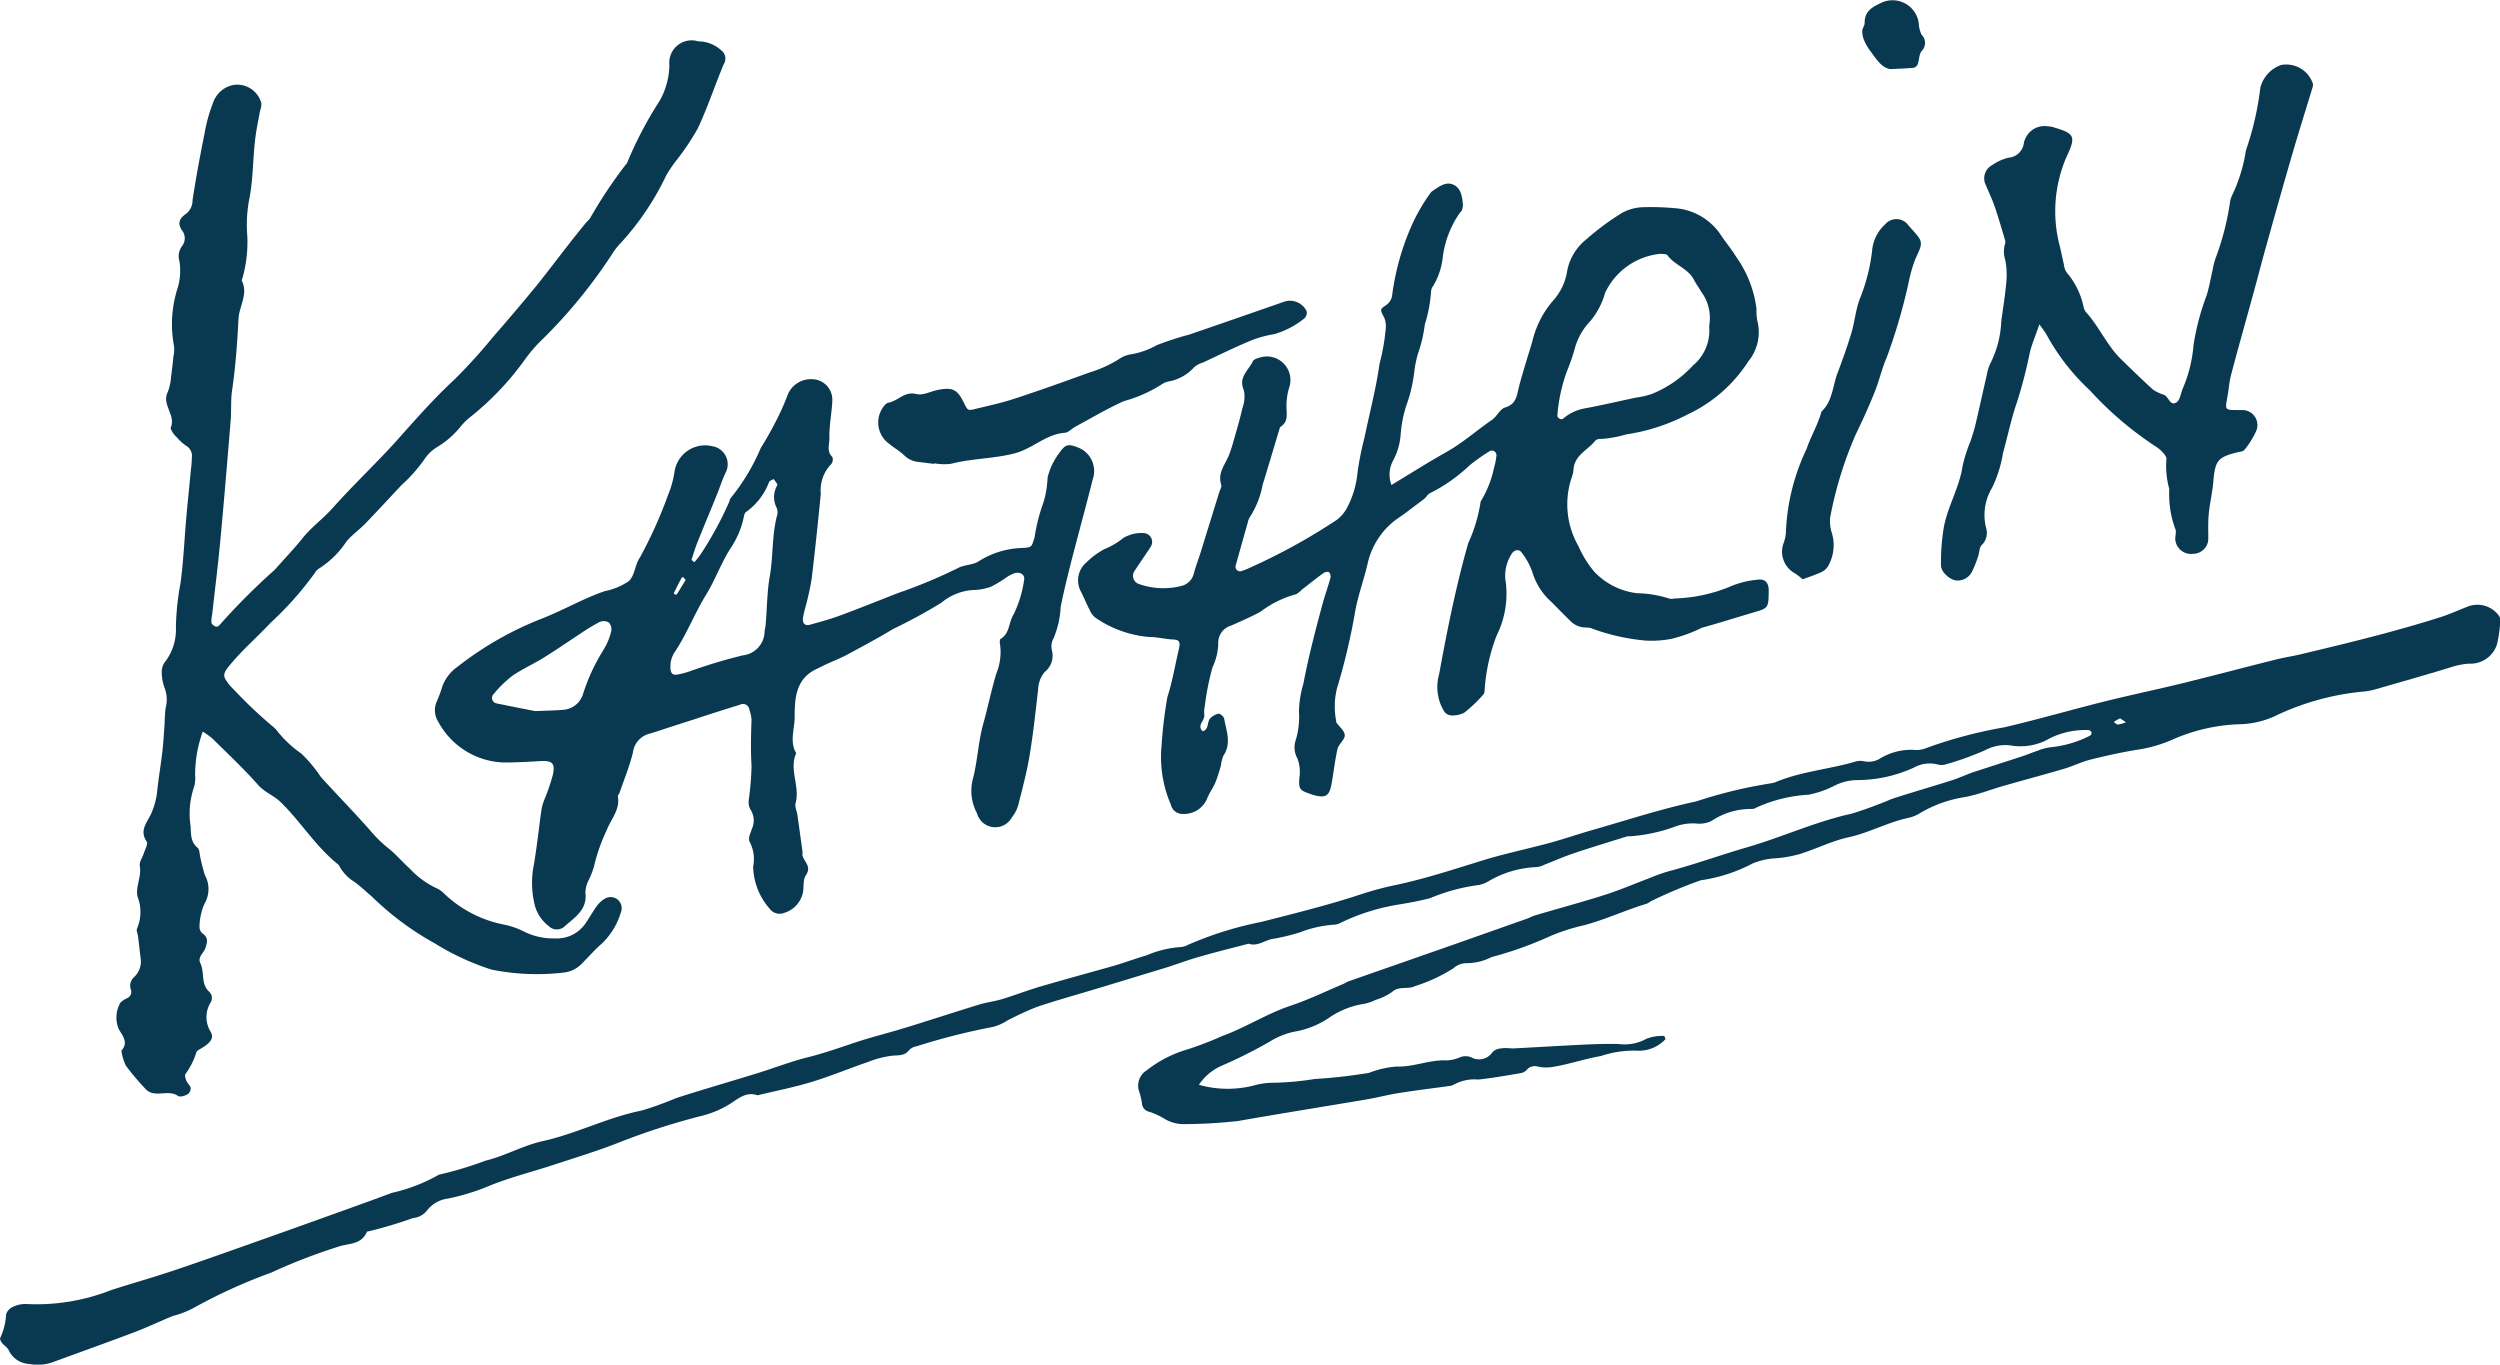 <svg id="Ebene_1" data-name="Ebene 1" xmlns="http://www.w3.org/2000/svg" viewBox="0 0 50 27.292"><title>k-signatur</title><path d="M54.14,186.518a1.3,1.3,0,0,0,.147-.5,2.454,2.454,0,0,1,.116-.6,2.934,2.934,0,0,0,.157-.668,2.328,2.328,0,0,1,.072-.358,2.74,2.74,0,0,0,.139-.589,2.848,2.848,0,0,0,.126-.668.2.2,0,0,1,.046-.111,1.4,1.4,0,0,0,.183-.534,1.993,1.993,0,0,1,.354-.933c.009-.01.025-.017.028-.029a.328.328,0,0,0,.026-.115c-.014-.166-.038-.35-.207-.414-.146-.056-.283.053-.407.137a.1.1,0,0,0-.03.028,3.626,3.626,0,0,0-.369.63,5.039,5.039,0,0,0-.4,1.4.289.289,0,0,1-.142.232c-.11.077-.1.082-.017.245a.473.473,0,0,1,.03.191,4.254,4.254,0,0,1-.128.733c-.069.5-.2.983-.3,1.474a5.694,5.694,0,0,0-.141.716,1.837,1.837,0,0,1-.193.654.729.729,0,0,1-.226.275,12.107,12.107,0,0,1-1.746.959,1.26,1.26,0,0,1-.151.06.091.091,0,0,1-.117-.114c.079-.287.16-.573.241-.859a.321.321,0,0,1,.046-.113,1.809,1.809,0,0,0,.251-.641c.113-.362.219-.726.329-1.089.008-.026.015-.06.034-.073.153-.1.115-.251.114-.4a1.21,1.21,0,0,1,.06-.4.471.471,0,0,0-.593-.581c-.05.016-.121.034-.139.072-.086.184-.3.324-.179.587a.659.659,0,0,1-.032.355c-.037.172-.087.342-.135.512-.041.143-.078.288-.133.425-.076.192-.233.358-.154.593.014.042-.026.1-.042.155q-.185.6-.371,1.2c-.044.142-.1.282-.137.426a.335.335,0,0,1-.252.244,1.462,1.462,0,0,1-.872-.05.175.175,0,0,1-.049-.267c.1-.156.212-.31.313-.469a.177.177,0,0,0-.134-.272.71.71,0,0,0-.418.1,1.475,1.475,0,0,1-.375.221,1.546,1.546,0,0,0-.356.262.472.472,0,0,0-.11.594c.062.121.112.248.175.368a.364.364,0,0,0,.124.156,2.232,2.232,0,0,0,1.063.377c.166,0,.318.043.478.05.133.006.148.052.114.2-.075.317-.128.641-.228.95a8.841,8.841,0,0,0-.116.962,2.4,2.4,0,0,0,.185,1.19.238.238,0,0,0,.241.187.5.5,0,0,0,.484-.307c.043-.112.119-.211.166-.322a3.22,3.22,0,0,0,.111-.343.722.722,0,0,1,.049-.193c.165-.246.06-.494.015-.74-.008-.042-.074-.1-.109-.1a.309.309,0,0,0-.164.088c-.077.071-.022.223-.156.264-.125-.12.046-.212.032-.324a.682.682,0,0,1,.013-.2,5.11,5.11,0,0,1,.151-.755,1.2,1.2,0,0,0,.115-.467.358.358,0,0,1,.26-.369c.2-.09.4-.175.586-.277a2.054,2.054,0,0,1,.679-.341c.07-.01.131-.092.2-.141.128-.1.253-.2.384-.293.027-.019.087-.03.106-.015a.129.129,0,0,1,.03.11c-.05.182-.115.361-.164.543-.141.523-.277,1.047-.379,1.579a2.074,2.074,0,0,0-.088.56,1.6,1.6,0,0,1-.061.556.46.46,0,0,0,.032.381.76.76,0,0,1,.036.392c-.01.2,0,.235.181.3.038.014.077.028.116.039.224.059.3.018.344-.206s.068-.481.123-.717c.023-.1.147-.185.145-.275s-.108-.169-.167-.255c-.007-.01,0-.027-.006-.04a1.506,1.506,0,0,1,.018-.645,12.8,12.8,0,0,0,.35-1.46c.054-.353.179-.68.26-1.021a1.5,1.5,0,0,1,.521-.854c.073-.059.153-.108.228-.163.13-.1.259-.193.386-.292.041-.032.068-.09.113-.111a3.314,3.314,0,0,0,.795-.559,3.674,3.674,0,0,1,.4-.283.092.092,0,0,1,.135.094,1.343,1.343,0,0,1-.047.238,2.114,2.114,0,0,1-.268.675,3.1,3.1,0,0,1-.25.838c-.244.861-.42,1.735-.58,2.614a.94.94,0,0,0,.1.746.187.187,0,0,0,.126.079.506.506,0,0,0,.274-.052,2.759,2.759,0,0,0,.382-.363c.031-.033.028-.1.032-.153a3.722,3.722,0,0,1,.232-1.019,1.889,1.889,0,0,0,.189-1.057.8.8,0,0,1,.116-.586c.051-.085.149-.1.2-.025a1.357,1.357,0,0,1,.212.387,1.3,1.3,0,0,0,.391.608c.133.134.263.271.4.4a.439.439,0,0,0,.176.091c.076.021.168,0,.235.036a4.175,4.175,0,0,0,1.067.238,2.073,2.073,0,0,0,.522-.037,2.875,2.875,0,0,0,.6-.22c.339-.093.675-.2,1.013-.3.316-.091.319-.093.324-.411,0-.014,0-.027,0-.041,0-.154-.08-.234-.23-.208a1.766,1.766,0,0,0-.545.138,3.117,3.117,0,0,1-1.1.236.229.229,0,0,1-.121,0,2.249,2.249,0,0,0-.639-.105,1.4,1.4,0,0,1-.85-.426,2.046,2.046,0,0,1-.316-.508,1.679,1.679,0,0,1-.132-1.4.612.612,0,0,0,.031-.16c.03-.276.291-.373.436-.559a.147.147,0,0,1,.114-.032A2.328,2.328,0,0,0,58.8,186a3.9,3.9,0,0,0,1.229-.4,2.9,2.9,0,0,0,1.211-1.059.917.917,0,0,0,.183-.807,1.015,1.015,0,0,1-.018-.243A2.274,2.274,0,0,0,61,182.451c-.085-.138-.187-.266-.283-.4a1.207,1.207,0,0,0-.881-.569,5.2,5.2,0,0,0-.689-.026.934.934,0,0,0-.428.112A5.125,5.125,0,0,0,58,182.1a1.064,1.064,0,0,0-.378.611,1.159,1.159,0,0,1-.26.585,1.918,1.918,0,0,0-.441.847c-.09.3-.184.591-.263.89-.047.178-.048.361-.284.43-.1.03-.162.18-.26.247-.312.214-.594.468-.928.652-.354.2-.695.416-1.082.65A.591.591,0,0,1,54.14,186.518Zm3.283-.9a3.257,3.257,0,0,1,.2-.905,3.79,3.79,0,0,0,.154-.454,1.267,1.267,0,0,1,.3-.52,1.517,1.517,0,0,0,.3-.569,1.366,1.366,0,0,1,1.092-.78c.053,0,.132,0,.153.025.144.2.411.263.529.488.044.084.1.161.148.243a.883.883,0,0,1,.159.687.911.911,0,0,1-.325.79,2.273,2.273,0,0,1-.824.569,1.644,1.644,0,0,1-.314.072c-.344.073-.686.153-1.031.217a.907.907,0,0,0-.429.206C57.495,185.718,57.412,185.666,57.422,185.614Z" transform="translate(-26.275 -177.312)" style="fill:#093951"/><path d="M75.078,189.657c-.918.292-1.854.518-2.79.741-.158.038-.32.061-.477.1-.631.158-1.26.325-1.892.48-.513.126-1.031.233-1.544.361-.672.168-1.338.361-2.013.519a9.122,9.122,0,0,0-1.6.429.482.482,0,0,1-.2.023,1.192,1.192,0,0,0-.665.16.446.446,0,0,1-.349.066.331.331,0,0,0-.161.007c-.519.153-1.066.195-1.573.4a.378.378,0,0,1-.117.035,9.342,9.342,0,0,0-1.5.363c-.7.149-1.386.375-2.076.572-.286.082-.568.18-.855.258-.431.117-.871.207-1.3.338-.584.179-1.163.372-1.762.5a6.5,6.5,0,0,0-.707.188c-.656.218-1.325.381-1.994.553a7.067,7.067,0,0,0-1.475.462.338.338,0,0,1-.155.042,2.109,2.109,0,0,0-.668.165c-.208.062-.412.135-.621.2-.5.142-.994.275-1.489.42-.26.076-.514.175-.774.254-.155.047-.318.066-.472.113-.492.151-.981.312-1.473.463-.362.111-.733.2-1.089.324-.295.1-.591.2-.893.274-.327.085-.644.208-.967.308-.543.168-1.09.325-1.632.5a6.754,6.754,0,0,1-.686.248c-.682.135-1.3.461-1.978.611-.393.087-.749.294-1.144.391a7.261,7.261,0,0,1-.934.281,3.418,3.418,0,0,1-.942.364c-.343.129-.688.252-1.033.376q-.727.262-1.456.521c-.613.217-1.226.437-1.842.645-.423.143-.853.264-1.277.4a4.074,4.074,0,0,1-1.708.28.567.567,0,0,0-.273.063.243.243,0,0,0-.125.144,1.256,1.256,0,0,1-.117.47c-.013.019.012.075.034.1.041.053.11.09.135.148a.481.481,0,0,0,.417.275.885.885,0,0,0,.479-.042c.533-.195,1.067-.386,1.6-.587.266-.1.524-.223.787-.332a1.833,1.833,0,0,0,.415-.16,10.654,10.654,0,0,1,1.549-.705,11.3,11.3,0,0,1,1.327-.514c.206-.079.475-.033.589-.3,0-.008.024-.013.037-.014a8.713,8.713,0,0,0,.889-.266.392.392,0,0,0,.278-.151.624.624,0,0,1,.416-.237,4.373,4.373,0,0,0,.811-.248c.422-.174.871-.285,1.306-.428s.854-.27,1.27-.432a13.807,13.807,0,0,1,1.662-.54,1.962,1.962,0,0,0,.633-.271c.163-.11.305-.218.511-.147.368-.089.742-.162,1.1-.272s.736-.266,1.106-.393a1.939,1.939,0,0,1,.507-.129c.128-.007.236,0,.322-.112a.245.245,0,0,1,.139-.072,13.279,13.279,0,0,1,1.532-.389,1.007,1.007,0,0,0,.293-.129,5.852,5.852,0,0,1,.59-.272c.411-.138.83-.253,1.245-.379q.659-.2,1.316-.4c.218-.068.432-.15.652-.213.338-.1.68-.182,1.02-.272.188.065.335-.083.509-.1a4.354,4.354,0,0,0,.51-.124,2.319,2.319,0,0,1,.671-.155.321.321,0,0,0,.155-.041,4.171,4.171,0,0,1,1.192-.369c.2-.034.4-.07.594-.122a3.8,3.8,0,0,1,.972-.263.587.587,0,0,0,.189-.071,2.05,2.05,0,0,1,.959-.287.379.379,0,0,0,.156-.044c.2-.078.4-.167.608-.236.346-.117.7-.222,1.043-.331a.31.31,0,0,1,.081-.006,3.279,3.279,0,0,0,.909-.2,1.03,1.03,0,0,1,.4-.055.55.55,0,0,0,.312-.052,1.417,1.417,0,0,1,.807-.239.13.13,0,0,0,.077-.022,2.9,2.9,0,0,1,1.056-.263,1.953,1.953,0,0,0,.5-.171,1.024,1.024,0,0,1,.466-.121,2.738,2.738,0,0,0,1.14-.25.646.646,0,0,1,.474-.063.277.277,0,0,0,.157,0,5.9,5.9,0,0,0,.8-.288.846.846,0,0,1,.505-.092,1.158,1.158,0,0,0,.785-.144,1.591,1.591,0,0,1,.776-.163c.018,0,.051.027.056.046a.074.074,0,0,1-.03.065,2.2,2.2,0,0,1-.772.23,1.017,1.017,0,0,0-.272.07c-.115.038-.227.086-.343.123-.308.1-.619.2-.926.3-.153.051-.3.122-.453.171-.4.127-.8.241-1.2.372a8.31,8.31,0,0,1-.8.294c-.718.157-1.385.467-2.087.671-.532.154-1.054.345-1.591.486a3.561,3.561,0,0,0-.344.123c-.305.115-.605.245-.915.344-.465.148-.936.274-1.4.412-.052.015-.1.044-.151.062q-.806.285-1.612.569l-1.96.685c-.038.013-.072.039-.109.054-.35.147-.693.315-1.053.435-.479.16-.9.437-1.375.609a6.656,6.656,0,0,1-.679.262,2.406,2.406,0,0,0-.824.421.358.358,0,0,0-.15.429,1.34,1.34,0,0,1,.055.237.184.184,0,0,0,.15.165,1.429,1.429,0,0,1,.293.135.748.748,0,0,0,.428.11,10,10,0,0,0,1.053-.062c.856-.151,1.714-.287,2.57-.432.228-.039.452-.1.68-.133.321-.051.644-.089.966-.134a.258.258,0,0,0,.115-.038.849.849,0,0,1,.47-.092c.293-.03.583-.084.874-.133a.214.214,0,0,0,.1-.066.214.214,0,0,1,.221-.06.772.772,0,0,0,.276.009c.332-.05.653-.164.981-.22a2.074,2.074,0,0,1,.747-.107.717.717,0,0,0,.547-.233s-.022-.063-.031-.062a.857.857,0,0,0-.35.056.894.894,0,0,1-.547.106c-.23-.007-.461,0-.691.011-.473.022-.947.052-1.42.076-.081,0-.164-.015-.244,0a.269.269,0,0,0-.176.072.322.322,0,0,1-.426.107.3.3,0,0,0-.23,0,.706.706,0,0,1-.274.061c-.339-.014-.653.136-.995.123a1.948,1.948,0,0,0-.547.126,10.272,10.272,0,0,1-1.087.123,5.7,5.7,0,0,1-.808.075,1.409,1.409,0,0,0-.357.041,2.114,2.114,0,0,1-1.15,0,1.047,1.047,0,0,1,.467-.386,9.692,9.692,0,0,0,.942-.473,1.543,1.543,0,0,1,.481-.2,1.773,1.773,0,0,0,.714-.282,1.659,1.659,0,0,1,.709-.279,1.013,1.013,0,0,0,.224-.079,1.11,1.11,0,0,0,.324-.156c.139-.129.315-.046.46-.118a3.272,3.272,0,0,0,.772-.359.38.38,0,0,1,.262-.1,1.105,1.105,0,0,0,.5-.123,7.251,7.251,0,0,0,1.109-.391,3.84,3.84,0,0,1,.731-.243c.433-.114.838-.306,1.265-.434a.24.24,0,0,0,.069-.043,9.482,9.482,0,0,1,1.007-.424,3.187,3.187,0,0,0,1.035-.335,1.413,1.413,0,0,1,.388-.1,2.429,2.429,0,0,0,.556-.09c.329-.1.637-.261.981-.336.408-.089.782-.3,1.195-.388a.713.713,0,0,0,.226-.091,2.493,2.493,0,0,1,.9-.324c.263-.048.515-.15.774-.224.4-.115.809-.223,1.211-.342.181-.053.352-.14.534-.185.316-.078.635-.15.957-.2a2.728,2.728,0,0,0,.661-.191,3.619,3.619,0,0,1,1.34-.315,1.788,1.788,0,0,0,.783-.19,5.184,5.184,0,0,1,1.668-.459,1.608,1.608,0,0,0,.24-.037c.508-.145,1.017-.29,1.523-.444a1.537,1.537,0,0,1,.393-.082.555.555,0,0,0,.561-.387,2.53,2.53,0,0,0,.066-.482.174.174,0,0,0-.043-.11.534.534,0,0,0-.623-.157C75.432,189.522,75.258,189.6,75.078,189.657Zm-6.282,2.1a.718.718,0,0,1-.163.046c-.027,0-.054-.032-.082-.049a.465.465,0,0,1,.12-.071C68.694,191.68,68.727,191.717,68.8,191.76Z" transform="translate(-26.275 -177.312)" style="fill:#093951"/><path d="M30.089,199.072c-.007-.048-.062-.088-.083-.137s-.041-.114-.021-.143a1.453,1.453,0,0,0,.217-.434c.009-.031.056-.054.089-.073.2-.119.278-.215.186-.356a.558.558,0,0,1,.011-.569.169.169,0,0,0-.032-.216c-.168-.156-.086-.389-.175-.571-.058-.12.067-.2.1-.295s.072-.207-.048-.291a.169.169,0,0,1-.068-.128,1.188,1.188,0,0,1,.1-.473.576.576,0,0,0,.007-.573,3.64,3.64,0,0,1-.091-.355c-.016-.065-.012-.155-.054-.19-.145-.122-.13-.276-.141-.438a1.66,1.66,0,0,1,.065-.764.609.609,0,0,0,.027-.242,2.541,2.541,0,0,1,.152-.879,1.626,1.626,0,0,1,.194.138c.308.306.625.6.914.929.132.148.315.211.449.341.405.395.7.888,1.15,1.247a.093.093,0,0,1,.024.033.863.863,0,0,0,.306.319c.12.088.228.193.343.289a5.8,5.8,0,0,0,1.264.94,5.041,5.041,0,0,0,1.135.524,4.622,4.622,0,0,0,1.455.057.592.592,0,0,0,.354-.184c.134-.135.26-.279.4-.4a1.431,1.431,0,0,0,.374-.617.222.222,0,0,0-.325-.272.529.529,0,0,0-.147.131c-.079.109-.146.227-.221.339a.693.693,0,0,1-.621.321,1.315,1.315,0,0,1-.628-.139,1.54,1.54,0,0,0-.381-.134,2.4,2.4,0,0,1-1.213-.625.491.491,0,0,0-.167-.113,1.752,1.752,0,0,1-.52-.386c-.151-.136-.283-.295-.443-.419a2.516,2.516,0,0,1-.343-.338c-.322-.366-.664-.714-.991-1.075a2.833,2.833,0,0,0-.387-.465,2.246,2.246,0,0,1-.473-.438.515.515,0,0,0-.113-.116,8.928,8.928,0,0,1-.759-.72.986.986,0,0,1-.158-.186c-.065-.088-.051-.158.021-.251.258-.332.578-.6.864-.907a6.606,6.606,0,0,0,.887-1,.235.235,0,0,1,.084-.087,1.832,1.832,0,0,0,.545-.538c.11-.133.258-.235.379-.36.244-.252.48-.51.72-.766a3.029,3.029,0,0,0,.459-.516.808.808,0,0,1,.262-.251,1.772,1.772,0,0,0,.481-.427,1.226,1.226,0,0,1,.175-.169,5.722,5.722,0,0,0,1.089-1.144,2.885,2.885,0,0,1,.372-.427,10.269,10.269,0,0,0,1.384-1.7,1.277,1.277,0,0,1,.177-.223,5.456,5.456,0,0,0,.9-1.343,2.74,2.74,0,0,1,.179-.268,5.02,5.02,0,0,0,.451-.669c.195-.416.34-.856.517-1.281a.207.207,0,0,0-.05-.282.685.685,0,0,0-.449-.178c-.026,0-.053-.015-.079-.016a.448.448,0,0,0-.507.494,1.525,1.525,0,0,1-.188.7,7.81,7.81,0,0,0-.657,1.249c0,.012-.016.022-.024.033a9.354,9.354,0,0,0-.718,1.078.646.646,0,0,1-.081.089c-.094.115-.188.231-.28.348-.234.3-.462.6-.7.9-.292.356-.591.707-.893,1.054a10.911,10.911,0,0,1-.765.841c-.4.37-.756.776-1.115,1.178-.424.476-.891.91-1.314,1.386-.189.212-.426.382-.6.6s-.373.424-.56.636a13.291,13.291,0,0,0-1.112,1.115.077.077,0,0,1-.073.018c-.032-.016-.074-.046-.079-.075a.606.606,0,0,1,.014-.161c.056-.5.118-1,.165-1.5.075-.8.14-1.594.206-2.391.015-.189,0-.382.024-.569.072-.483.107-.969.132-1.456.013-.255.2-.5.066-.763,0-.009,0-.026.009-.039a2.624,2.624,0,0,0,.1-.876,2.708,2.708,0,0,1,.034-.684c.091-.436.074-.88.136-1.318.023-.16.056-.319.085-.478a.44.44,0,0,0,.028-.153.5.5,0,0,0-.559-.368.538.538,0,0,0-.409.36,3.078,3.078,0,0,0-.164.583c-.09.451-.175.9-.245,1.359a.341.341,0,0,1-.131.276c-.128.087-.182.191-.072.341a.255.255,0,0,1-.009.307.339.339,0,0,0-.05.3,1.219,1.219,0,0,1-.029.512,2.366,2.366,0,0,0-.079,1.189.583.583,0,0,1-.012.2c-.014.134-.027.268-.047.4a1.033,1.033,0,0,1-.066.313c-.129.253.165.462.06.71-.011.026.022.076.044.11a.517.517,0,0,0,.081.092.912.912,0,0,0,.18.163.236.236,0,0,1,.116.241,2.3,2.3,0,0,1-.019.242c-.031.325-.065.649-.094.974-.038.431-.055.866-.114,1.294a5.258,5.258,0,0,0-.092.888,1.053,1.053,0,0,1-.229.7.33.33,0,0,0-.054.188.919.919,0,0,0,.057.318.648.648,0,0,1,.021.4,3.1,3.1,0,0,0-.021.325c-.014.19-.025.38-.047.569-.032.27-.079.537-.105.807a1.476,1.476,0,0,1-.106.387c-.069.181-.263.35-.1.585.03.043-.031.151-.055.228s-.1.184-.082.266c.037.223-.108.451-.035.638a.832.832,0,0,1-.023.61c-.015.046.017.106.023.16.016.135.032.27.046.4a.43.43,0,0,1-.128.41.228.228,0,0,0-.058.259.138.138,0,0,1-.086.163c-.056.029-.129.07-.145.121a.589.589,0,0,0-.013.5c.08.139.194.265.05.427a1.01,1.01,0,0,0,.09.3,5.148,5.148,0,0,0,.39.462c.18.2.451,0,.652.143.038.027.135,0,.192-.033A.151.151,0,0,0,30.089,199.072Z" transform="translate(-26.275 -177.312)" style="fill:#093951"/><path d="M46.756,188.918a2.274,2.274,0,0,1-.211.687c-.1.157-.072.378-.258.485-.019.011-.019.076-.011.112a1.122,1.122,0,0,1-.075.581c-.1.335-.169.677-.263,1.013-.1.359-.111.743-.209,1.108a.946.946,0,0,0,.085.671.379.379,0,0,0,.7.083.683.683,0,0,0,.128-.252c.083-.328.171-.657.226-.991.073-.44.12-.885.171-1.329a.563.563,0,0,1,.13-.334.418.418,0,0,0,.144-.434.328.328,0,0,1,.032-.237,1.828,1.828,0,0,0,.143-.628c.057-.29.129-.577.2-.863.144-.563.3-1.125.441-1.688a.505.505,0,0,0-.324-.651c-.167-.064-.229-.045-.336.11a1.345,1.345,0,0,0-.242.5,2,2,0,0,1-.083.5,3.606,3.606,0,0,0-.178.7c-.059.185-.049.2-.239.21a1.708,1.708,0,0,0-.875.265c-.116.079-.291.068-.417.137a10.174,10.174,0,0,1-1.2.5c-.379.148-.756.3-1.138.442-.2.075-.413.133-.622.191-.1.028-.153-.025-.141-.133a1.785,1.785,0,0,1,.044-.195,6.026,6.026,0,0,0,.131-.592q.1-.848.182-1.7a.747.747,0,0,1,.209-.592.151.151,0,0,0,.021-.144c-.119-.116-.056-.24-.058-.372-.006-.259.049-.51.059-.765a.411.411,0,0,0-.4-.417.5.5,0,0,0-.488.3,4.613,4.613,0,0,1-.19.439,6.955,6.955,0,0,1-.353.636,4.152,4.152,0,0,1-.6,1c-.018.016-.021.049-.03.074a7.016,7.016,0,0,1-.559,1.031,1.352,1.352,0,0,1-.14.18l-.058-.045c.038-.114.071-.229.115-.34.131-.328.268-.653.4-.981.056-.137.1-.281.162-.412a.365.365,0,0,0-.261-.542.618.618,0,0,0-.753.5,1.932,1.932,0,0,1-.129.471,8.9,8.9,0,0,1-.565,1.256c-.1.144-.1.358-.221.471a1.285,1.285,0,0,1-.479.2c-.434.148-.831.382-1.258.549a6.652,6.652,0,0,0-1.688.963.835.835,0,0,0-.3.378,2.89,2.89,0,0,1-.111.306.431.431,0,0,0,.028.424,1.545,1.545,0,0,0,1.31.808c.243,0,.487-.014.73-.028s.3.049.245.286a4.054,4.054,0,0,1-.141.423,1.337,1.337,0,0,0-.078.227c-.061.413-.1.829-.176,1.239a1.869,1.869,0,0,0,.041.724.766.766,0,0,0,.274.4.231.231,0,0,0,.3.023c.2-.185.477-.336.434-.686a.551.551,0,0,1,.053-.229,1.806,1.806,0,0,0,.119-.3,3.548,3.548,0,0,1,.255-.727c.084-.221.273-.411.221-.678,0-.02.028-.046.036-.071.092-.268.2-.531.267-.805a.442.442,0,0,1,.324-.372c.13-.037.258-.082.387-.124l.541-.174c.3-.1.594-.192.892-.285a.127.127,0,0,1,.184.1.8.8,0,0,1,.044.2c-.012.309-.019.617,0,.927a5.92,5.92,0,0,1-.057.688.3.3,0,0,0,.038.187.4.4,0,0,1,.023.389c-.028.092-.086.187-.032.272a.738.738,0,0,1,.06.474,1.32,1.32,0,0,0,.329.843.246.246,0,0,0,.293.084.542.542,0,0,0,.361-.358c.045-.125,0-.294.072-.394.122-.179-.04-.269-.069-.4-.006-.025.008-.054,0-.08q-.05-.362-.1-.723c-.012-.08-.056-.168-.037-.239.092-.334-.135-.669.012-1-.136-.229-.033-.477-.031-.709,0-.368.012-.774.435-.973.073-.034.144-.072.217-.105.134-.062.273-.115.4-.184.31-.167.621-.333.922-.515a10.4,10.4,0,0,0,.963-.524,1.1,1.1,0,0,1,.631-.253,1.057,1.057,0,0,0,.357-.065,2.391,2.391,0,0,0,.329-.2.764.764,0,0,1,.145-.071C46.683,188.742,46.781,188.809,46.756,188.918Zm-6.98.283c-.011,0-.025-.025-.023-.03q.076-.156.158-.309c0-.006.025-.009.034,0s.017.019.043.05c-.056.091-.116.19-.178.288A.037.037,0,0,1,39.776,189.2Zm-2.255,2.309c-.175.013-.35.016-.541.024-.246-.048-.509-.1-.769-.153a.111.111,0,0,1-.062-.189,2.316,2.316,0,0,1,.372-.363c.2-.138.423-.236.629-.364.251-.155.493-.324.74-.485a3.653,3.653,0,0,1,.379-.229.207.207,0,0,1,.183.011.2.2,0,0,1,.047.176,1.244,1.244,0,0,1-.155.372,3.882,3.882,0,0,0-.407.877A.445.445,0,0,1,37.521,191.509Zm4.045-1.551a.487.487,0,0,1-.435.46,10.829,10.829,0,0,0-1.086.328,1.683,1.683,0,0,1-.2.052c-.128.026-.174-.017-.159-.218a.558.558,0,0,1,.065-.2c.254-.37.411-.793.644-1.171.192-.312.309-.659.512-.964a1.739,1.739,0,0,0,.242-.586c.008-.038.018-.09.045-.107a1.284,1.284,0,0,0,.462-.6c.013-.028.061-.041.093-.061.026.043.083.1.071.126a.47.47,0,0,0-.008.458.236.236,0,0,1,0,.16c-.1.4-.072.805-.142,1.205-.053.3-.053.614-.079.921C41.591,189.825,41.572,189.891,41.565,189.958Z" transform="translate(-26.275 -177.312)" style="fill:#093951"/><path d="M71.481,179.072A5.912,5.912,0,0,1,71.2,180.3a.6.6,0,0,0-.016.08,3.226,3.226,0,0,1-.269.844.45.45,0,0,0-.043.156,5.374,5.374,0,0,1-.287,1.1,1.717,1.717,0,0,0-.059.236c-.04.171-.067.345-.121.511a4.9,4.9,0,0,0-.259.983,2.773,2.773,0,0,1-.213.867c-.044.1-.056.238-.13.284-.125.078-.153-.11-.244-.152a.849.849,0,0,1-.218-.1c-.221-.2-.435-.408-.648-.616-.282-.276-.434-.649-.7-.94a.262.262,0,0,1-.048-.111,1.547,1.547,0,0,0-.34-.685.35.35,0,0,1-.051-.15c-.028-.119-.052-.238-.079-.357a2.73,2.73,0,0,1,.142-1.827c.194-.407.128-.447-.307-.576a.744.744,0,0,0-.081-.009.416.416,0,0,0-.439.229.352.352,0,0,0-.039.114.332.332,0,0,1-.3.284.954.954,0,0,0-.331.148.3.3,0,0,0-.123.412c.055.138.122.272.17.413.078.228.145.46.213.691a.14.14,0,0,1-.01.079.575.575,0,0,0,.014.318,1.59,1.59,0,0,1,.016.444c-.023.256-.065.511-.1.766a2.035,2.035,0,0,1-.205.818.909.909,0,0,0-.087.271c-.077.329-.148.66-.226.989-.025.106-.06.209-.093.312a3.139,3.139,0,0,0-.161.5c-.062.434-.3.811-.378,1.239a4.237,4.237,0,0,0-.055.755c0,.128.162.277.292.3a.32.32,0,0,0,.332-.183,2.271,2.271,0,0,0,.119-.3c.027-.075.022-.18.073-.225a.339.339,0,0,0,.087-.338,1.051,1.051,0,0,1,.119-.807,2.508,2.508,0,0,0,.218-.693c.094-.339.164-.686.279-1.017a9.222,9.222,0,0,0,.255-.982c.039-.169.11-.331.193-.575a2.143,2.143,0,0,1,.141.2,4.385,4.385,0,0,0,.868,1.118,6.907,6.907,0,0,0,1.3,1.112.715.715,0,0,1,.157.127c.035.038.085.1.075.137a1.748,1.748,0,0,0,.058.6,1.985,1.985,0,0,0,.119.794c.027.054,0,.133,0,.2a.314.314,0,0,0,.353.3.305.305,0,0,0,.308-.309c0-.163-.007-.327.009-.488.021-.216.073-.428.091-.644.036-.42.086-.489.473-.587.051-.013.122-.015.148-.049a1.666,1.666,0,0,0,.234-.373.3.3,0,0,0-.283-.425c-.027,0-.054,0-.082,0-.259,0-.257,0-.208-.264.028-.147.036-.3.074-.441.131-.5.272-.992.407-1.488.1-.354.189-.709.288-1.062.175-.626.351-1.253.533-1.877.128-.441.267-.878.4-1.317a.185.185,0,0,0,.008-.079.562.562,0,0,0-.637-.373A.649.649,0,0,0,71.481,179.072Z" transform="translate(-26.275 -177.312)" style="fill:#093951"/><path d="M45.291,186.589c.419-.11.854-.1,1.277-.21.359-.093.625-.384,1.006-.412.071-.005.136-.082.207-.121.321-.173.637-.36.968-.51a2.747,2.747,0,0,0,.773-.345.386.386,0,0,1,.151-.055.882.882,0,0,0,.485-.28.482.482,0,0,1,.175-.093c.307-.143.611-.293.923-.424a2.149,2.149,0,0,1,.506-.144,1.73,1.73,0,0,0,.6-.315.158.158,0,0,0,.047-.142.373.373,0,0,0-.427-.2c-.64.222-1.279.446-1.92.665a6.237,6.237,0,0,0-.651.212,1.57,1.57,0,0,1-.492.179.591.591,0,0,0-.264.1,2.413,2.413,0,0,1-.588.267c-.5.181-.994.359-1.5.524-.257.085-.523.142-.786.206-.151.037-.153.031-.229-.125-.13-.265-.224-.313-.517-.256-.146.028-.3.116-.432.083-.237-.061-.365.137-.556.172-.062.011-.123.1-.158.174a.524.524,0,0,0,.175.653c.091.079.2.135.287.219a.464.464,0,0,0,.285.139l.323.04v-.012A1.143,1.143,0,0,0,45.291,186.589Z" transform="translate(-26.275 -177.312)" style="fill:#093951"/><path d="M63.483,183.26c-.092.222-.11.474-.179.707-.081.272-.178.54-.278.806s-.1.564-.322.771c-.07.263-.215.5-.3.752a4.252,4.252,0,0,0-.412,1.684.805.805,0,0,1-.047.2.493.493,0,0,0,.23.6,1.173,1.173,0,0,1,.152.118c.125-.046.241-.083.35-.133a.313.313,0,0,0,.152-.117.845.845,0,0,0,.087-.664.791.791,0,0,1-.039-.316A7.677,7.677,0,0,1,63.39,186c.129-.266.253-.535.363-.809.1-.238.153-.491.255-.726a11.229,11.229,0,0,0,.443-1.521,2.733,2.733,0,0,1,.136-.463c.156-.331.151-.333-.089-.6-.018-.02-.035-.041-.054-.061a.293.293,0,0,0-.462-.025.8.8,0,0,0-.265.533A3.679,3.679,0,0,1,63.483,183.26Z" transform="translate(-26.275 -177.312)" style="fill:#093951"/><path d="M63.935,177.353c-.192.087-.372.167-.367.423,0,.05-.046.1-.048.152a.485.485,0,0,0,.036.187.928.928,0,0,0,.113.2c.127.172.241.362.42.379.2-.01.33-.013.462-.027a.123.123,0,0,0,.079-.072c.031-.087.026-.2.079-.263a.229.229,0,0,0,0-.323.542.542,0,0,1-.058-.228A.529.529,0,0,0,63.935,177.353Z" transform="translate(-26.275 -177.312)" style="fill:#093951"/></svg>